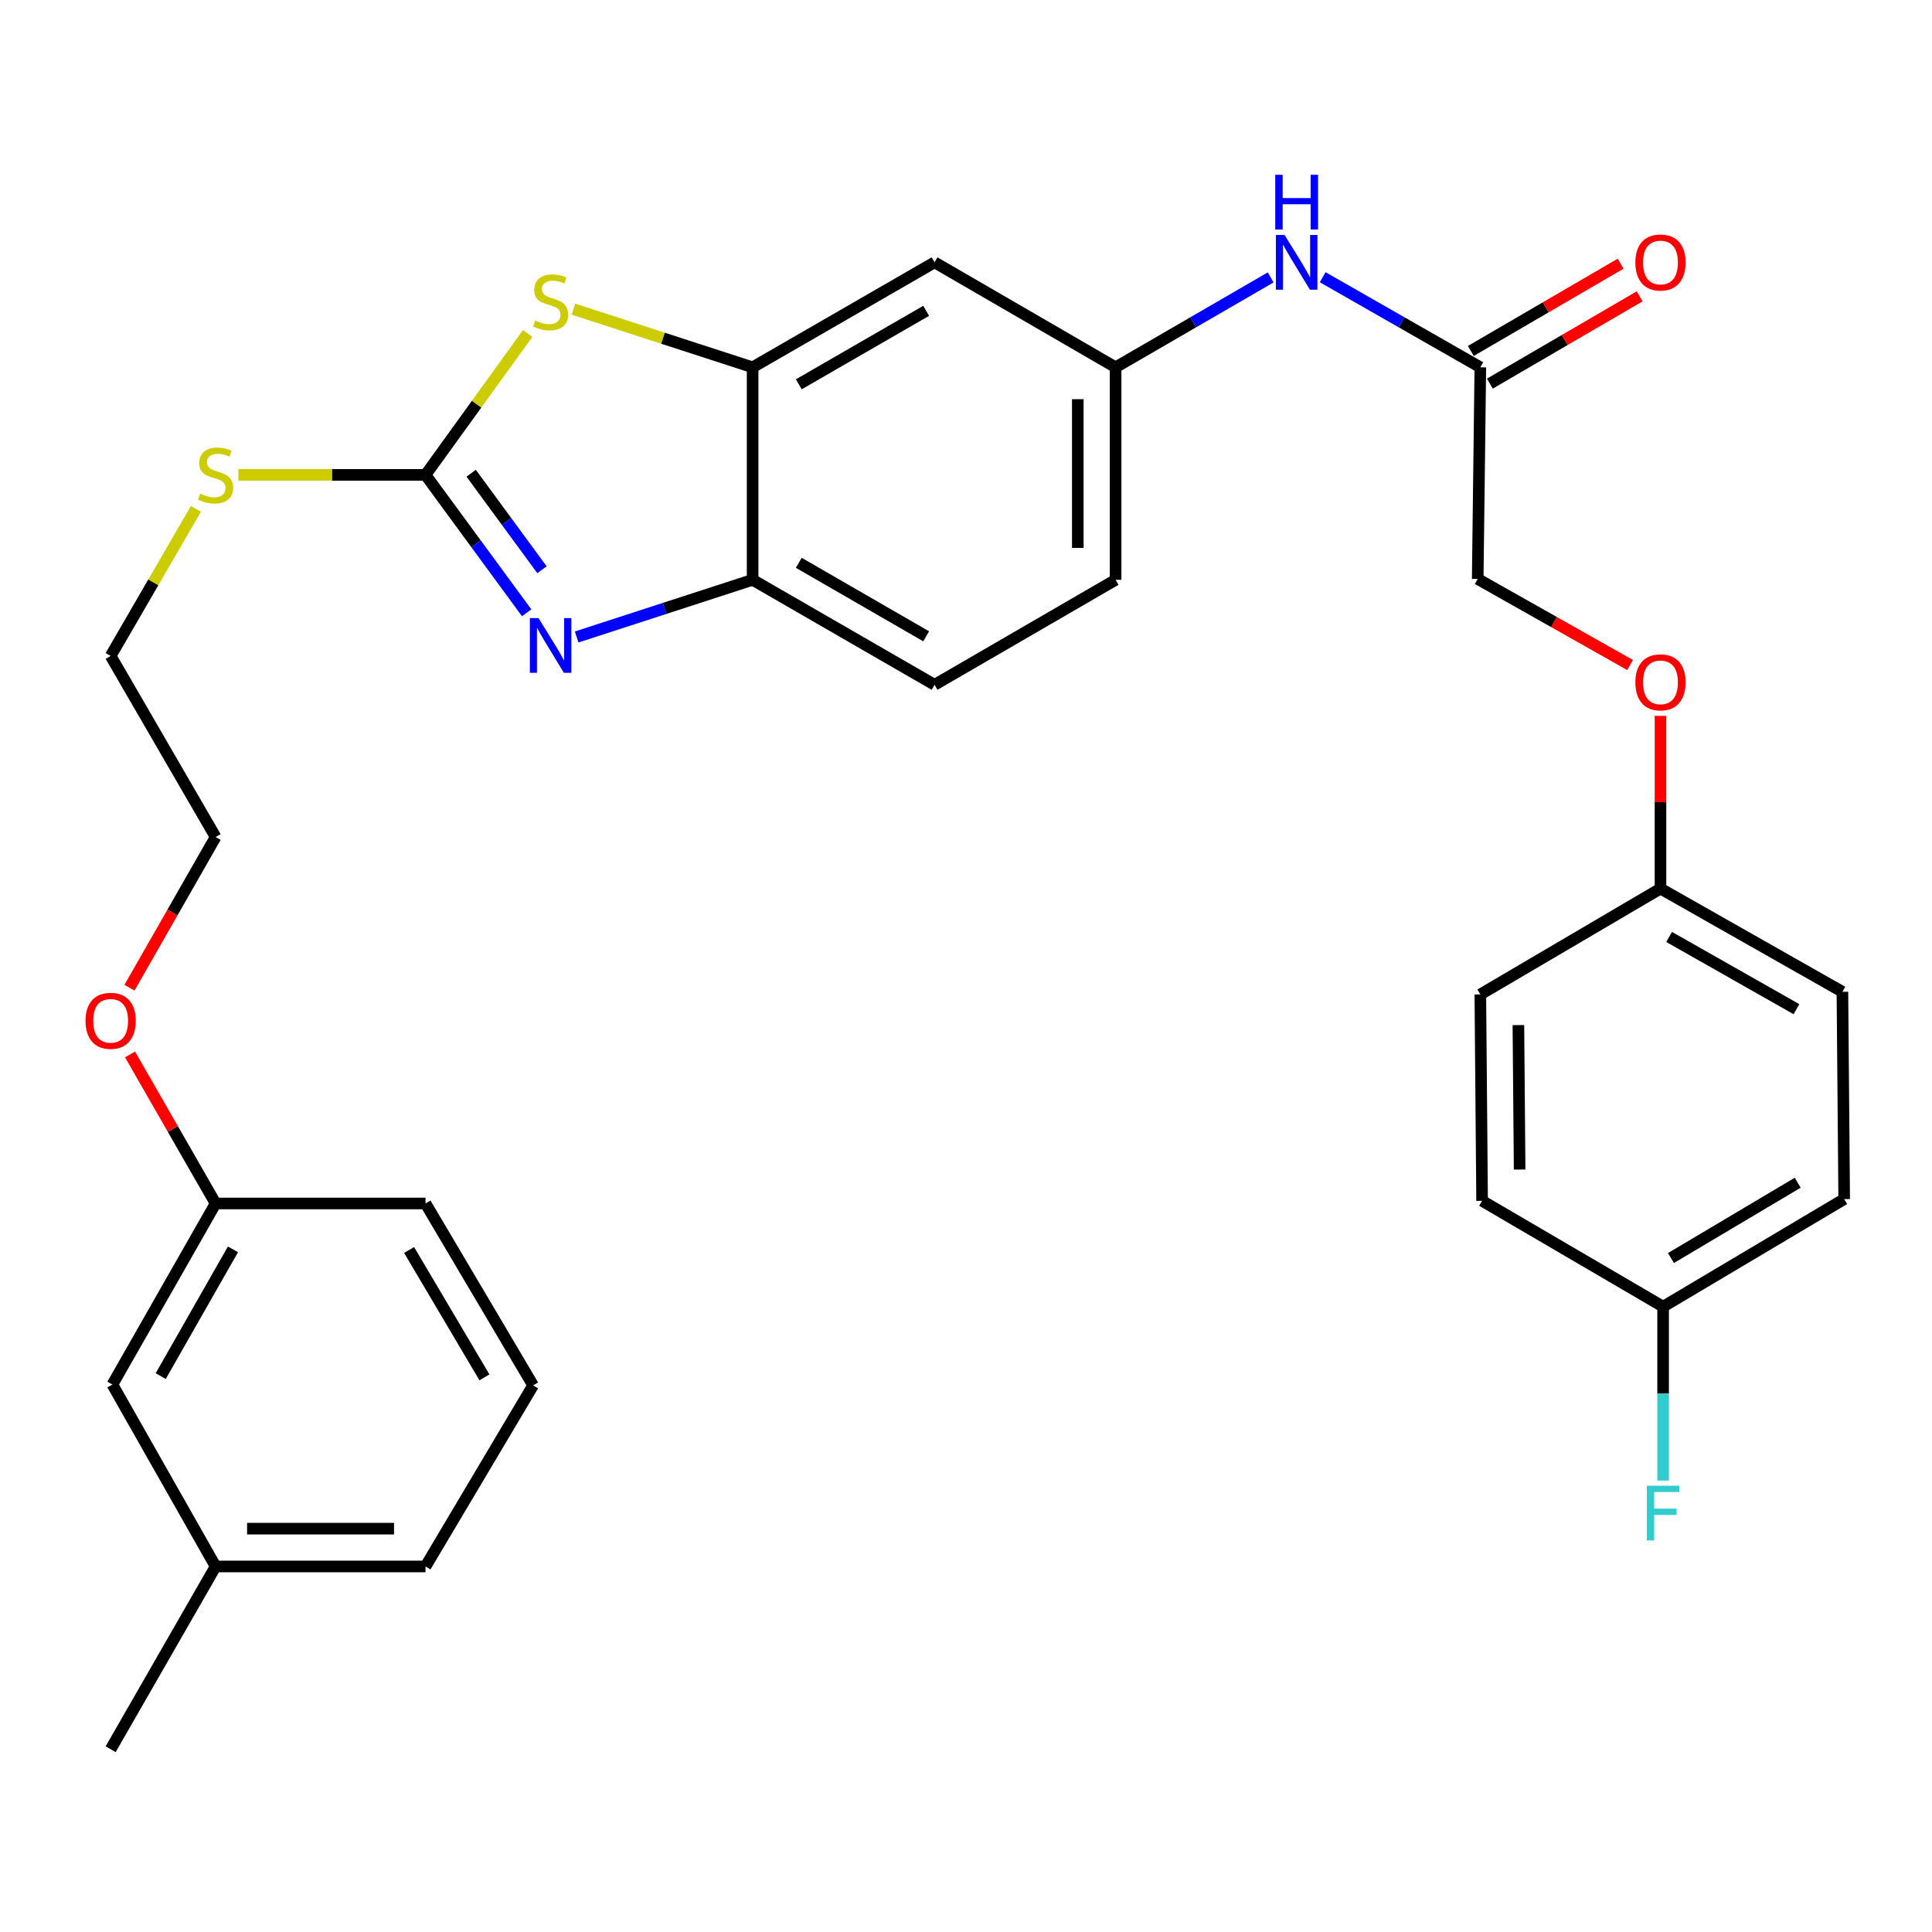 <?xml version='1.0' encoding='iso-8859-1'?>
<svg version='1.1' baseProfile='full'
              xmlns='http://www.w3.org/2000/svg'
                      xmlns:rdkit='http://www.rdkit.org/xml'
                      xmlns:xlink='http://www.w3.org/1999/xlink'
                  xml:space='preserve'
width='1000px' height='1000px' viewBox='0 0 1000 1000'>
<!-- END OF HEADER -->
<rect style='opacity:1.0;fill:#FFFFFF;stroke:none' width='1000' height='1000' x='0' y='0'> </rect>
<path class='bond-0' d='M 220.249,245.804 L 246.424,281.494' style='fill:none;fill-rule:evenodd;stroke:#000000;stroke-width:6px;stroke-linecap:butt;stroke-linejoin:miter;stroke-opacity:1' />
<path class='bond-0' d='M 246.424,281.494 L 272.6,317.184' style='fill:none;fill-rule:evenodd;stroke:#0000FF;stroke-width:6px;stroke-linecap:butt;stroke-linejoin:miter;stroke-opacity:1' />
<path class='bond-0' d='M 243.879,244.939 L 262.202,269.922' style='fill:none;fill-rule:evenodd;stroke:#000000;stroke-width:6px;stroke-linecap:butt;stroke-linejoin:miter;stroke-opacity:1' />
<path class='bond-0' d='M 262.202,269.922 L 280.525,294.905' style='fill:none;fill-rule:evenodd;stroke:#0000FF;stroke-width:6px;stroke-linecap:butt;stroke-linejoin:miter;stroke-opacity:1' />
<path class='bond-1' d='M 220.249,245.804 L 246.698,209.189' style='fill:none;fill-rule:evenodd;stroke:#000000;stroke-width:6px;stroke-linecap:butt;stroke-linejoin:miter;stroke-opacity:1' />
<path class='bond-1' d='M 246.698,209.189 L 273.148,172.574' style='fill:none;fill-rule:evenodd;stroke:#CCCC00;stroke-width:6px;stroke-linecap:butt;stroke-linejoin:miter;stroke-opacity:1' />
<path class='bond-8' d='M 220.249,245.804 L 171.823,245.804' style='fill:none;fill-rule:evenodd;stroke:#000000;stroke-width:6px;stroke-linecap:butt;stroke-linejoin:miter;stroke-opacity:1' />
<path class='bond-8' d='M 171.823,245.804 L 123.397,245.804' style='fill:none;fill-rule:evenodd;stroke:#CCCC00;stroke-width:6px;stroke-linecap:butt;stroke-linejoin:miter;stroke-opacity:1' />
<path class='bond-3' d='M 298.48,329.699 L 344.017,314.905' style='fill:none;fill-rule:evenodd;stroke:#0000FF;stroke-width:6px;stroke-linecap:butt;stroke-linejoin:miter;stroke-opacity:1' />
<path class='bond-3' d='M 344.017,314.905 L 389.553,300.111' style='fill:none;fill-rule:evenodd;stroke:#000000;stroke-width:6px;stroke-linecap:butt;stroke-linejoin:miter;stroke-opacity:1' />
<path class='bond-2' d='M 296.82,160.017 L 343.186,175.066' style='fill:none;fill-rule:evenodd;stroke:#CCCC00;stroke-width:6px;stroke-linecap:butt;stroke-linejoin:miter;stroke-opacity:1' />
<path class='bond-2' d='M 343.186,175.066 L 389.553,190.115' style='fill:none;fill-rule:evenodd;stroke:#000000;stroke-width:6px;stroke-linecap:butt;stroke-linejoin:miter;stroke-opacity:1' />
<path class='bond-4' d='M 389.553,190.115 L 483.733,135.786' style='fill:none;fill-rule:evenodd;stroke:#000000;stroke-width:6px;stroke-linecap:butt;stroke-linejoin:miter;stroke-opacity:1' />
<path class='bond-4' d='M 413.457,198.914 L 479.383,160.884' style='fill:none;fill-rule:evenodd;stroke:#000000;stroke-width:6px;stroke-linecap:butt;stroke-linejoin:miter;stroke-opacity:1' />
<path class='bond-31' d='M 389.553,190.115 L 389.553,300.111' style='fill:none;fill-rule:evenodd;stroke:#000000;stroke-width:6px;stroke-linecap:butt;stroke-linejoin:miter;stroke-opacity:1' />
<path class='bond-10' d='M 389.553,300.111 L 483.733,354.452' style='fill:none;fill-rule:evenodd;stroke:#000000;stroke-width:6px;stroke-linecap:butt;stroke-linejoin:miter;stroke-opacity:1' />
<path class='bond-10' d='M 413.458,291.315 L 479.384,329.353' style='fill:none;fill-rule:evenodd;stroke:#000000;stroke-width:6px;stroke-linecap:butt;stroke-linejoin:miter;stroke-opacity:1' />
<path class='bond-7' d='M 483.733,135.786 L 577.434,190.115' style='fill:none;fill-rule:evenodd;stroke:#000000;stroke-width:6px;stroke-linecap:butt;stroke-linejoin:miter;stroke-opacity:1' />
<path class='bond-5' d='M 766.218,190.115 L 725.421,166.801' style='fill:none;fill-rule:evenodd;stroke:#000000;stroke-width:6px;stroke-linecap:butt;stroke-linejoin:miter;stroke-opacity:1' />
<path class='bond-5' d='M 725.421,166.801 L 684.624,143.488' style='fill:none;fill-rule:evenodd;stroke:#0000FF;stroke-width:6px;stroke-linecap:butt;stroke-linejoin:miter;stroke-opacity:1' />
<path class='bond-9' d='M 771.143,198.568 L 809.917,175.977' style='fill:none;fill-rule:evenodd;stroke:#000000;stroke-width:6px;stroke-linecap:butt;stroke-linejoin:miter;stroke-opacity:1' />
<path class='bond-9' d='M 809.917,175.977 L 848.691,153.385' style='fill:none;fill-rule:evenodd;stroke:#FF0000;stroke-width:6px;stroke-linecap:butt;stroke-linejoin:miter;stroke-opacity:1' />
<path class='bond-9' d='M 761.293,181.662 L 800.067,159.071' style='fill:none;fill-rule:evenodd;stroke:#000000;stroke-width:6px;stroke-linecap:butt;stroke-linejoin:miter;stroke-opacity:1' />
<path class='bond-9' d='M 800.067,159.071 L 838.84,136.479' style='fill:none;fill-rule:evenodd;stroke:#FF0000;stroke-width:6px;stroke-linecap:butt;stroke-linejoin:miter;stroke-opacity:1' />
<path class='bond-12' d='M 766.218,190.115 L 764.859,299.677' style='fill:none;fill-rule:evenodd;stroke:#000000;stroke-width:6px;stroke-linecap:butt;stroke-linejoin:miter;stroke-opacity:1' />
<path class='bond-6' d='M 657.699,143.582 L 617.567,166.849' style='fill:none;fill-rule:evenodd;stroke:#0000FF;stroke-width:6px;stroke-linecap:butt;stroke-linejoin:miter;stroke-opacity:1' />
<path class='bond-6' d='M 617.567,166.849 L 577.434,190.115' style='fill:none;fill-rule:evenodd;stroke:#000000;stroke-width:6px;stroke-linecap:butt;stroke-linejoin:miter;stroke-opacity:1' />
<path class='bond-32' d='M 577.434,190.115 L 577.434,300.111' style='fill:none;fill-rule:evenodd;stroke:#000000;stroke-width:6px;stroke-linecap:butt;stroke-linejoin:miter;stroke-opacity:1' />
<path class='bond-32' d='M 557.868,206.615 L 557.868,283.612' style='fill:none;fill-rule:evenodd;stroke:#000000;stroke-width:6px;stroke-linecap:butt;stroke-linejoin:miter;stroke-opacity:1' />
<path class='bond-26' d='M 101.404,263.392 L 79.337,301.454' style='fill:none;fill-rule:evenodd;stroke:#CCCC00;stroke-width:6px;stroke-linecap:butt;stroke-linejoin:miter;stroke-opacity:1' />
<path class='bond-26' d='M 79.337,301.454 L 57.271,339.516' style='fill:none;fill-rule:evenodd;stroke:#000000;stroke-width:6px;stroke-linecap:butt;stroke-linejoin:miter;stroke-opacity:1' />
<path class='bond-14' d='M 483.733,354.452 L 577.434,300.111' style='fill:none;fill-rule:evenodd;stroke:#000000;stroke-width:6px;stroke-linecap:butt;stroke-linejoin:miter;stroke-opacity:1' />
<path class='bond-11' d='M 843.747,344.219 L 804.303,321.948' style='fill:none;fill-rule:evenodd;stroke:#FF0000;stroke-width:6px;stroke-linecap:butt;stroke-linejoin:miter;stroke-opacity:1' />
<path class='bond-11' d='M 804.303,321.948 L 764.859,299.677' style='fill:none;fill-rule:evenodd;stroke:#000000;stroke-width:6px;stroke-linecap:butt;stroke-linejoin:miter;stroke-opacity:1' />
<path class='bond-13' d='M 859.463,370.524 L 859.463,415.225' style='fill:none;fill-rule:evenodd;stroke:#FF0000;stroke-width:6px;stroke-linecap:butt;stroke-linejoin:miter;stroke-opacity:1' />
<path class='bond-13' d='M 859.463,415.225 L 859.463,459.926' style='fill:none;fill-rule:evenodd;stroke:#000000;stroke-width:6px;stroke-linecap:butt;stroke-linejoin:miter;stroke-opacity:1' />
<path class='bond-19' d='M 859.463,459.926 L 766.218,514.723' style='fill:none;fill-rule:evenodd;stroke:#000000;stroke-width:6px;stroke-linecap:butt;stroke-linejoin:miter;stroke-opacity:1' />
<path class='bond-20' d='M 859.463,459.926 L 953.632,513.353' style='fill:none;fill-rule:evenodd;stroke:#000000;stroke-width:6px;stroke-linecap:butt;stroke-linejoin:miter;stroke-opacity:1' />
<path class='bond-20' d='M 863.933,484.958 L 929.852,522.357' style='fill:none;fill-rule:evenodd;stroke:#000000;stroke-width:6px;stroke-linecap:butt;stroke-linejoin:miter;stroke-opacity:1' />
<path class='bond-15' d='M 860.822,676.331 L 954.545,620.643' style='fill:none;fill-rule:evenodd;stroke:#000000;stroke-width:6px;stroke-linecap:butt;stroke-linejoin:miter;stroke-opacity:1' />
<path class='bond-15' d='M 864.886,651.157 L 930.492,612.175' style='fill:none;fill-rule:evenodd;stroke:#000000;stroke-width:6px;stroke-linecap:butt;stroke-linejoin:miter;stroke-opacity:1' />
<path class='bond-18' d='M 860.822,676.331 L 860.822,721.337' style='fill:none;fill-rule:evenodd;stroke:#000000;stroke-width:6px;stroke-linecap:butt;stroke-linejoin:miter;stroke-opacity:1' />
<path class='bond-18' d='M 860.822,721.337 L 860.822,766.344' style='fill:none;fill-rule:evenodd;stroke:#33CCCC;stroke-width:6px;stroke-linecap:butt;stroke-linejoin:miter;stroke-opacity:1' />
<path class='bond-34' d='M 860.822,676.331 L 767.131,621.545' style='fill:none;fill-rule:evenodd;stroke:#000000;stroke-width:6px;stroke-linecap:butt;stroke-linejoin:miter;stroke-opacity:1' />
<path class='bond-16' d='M 58.173,716.638 L 111.6,622.915' style='fill:none;fill-rule:evenodd;stroke:#000000;stroke-width:6px;stroke-linecap:butt;stroke-linejoin:miter;stroke-opacity:1' />
<path class='bond-16' d='M 83.186,712.27 L 120.585,646.663' style='fill:none;fill-rule:evenodd;stroke:#000000;stroke-width:6px;stroke-linecap:butt;stroke-linejoin:miter;stroke-opacity:1' />
<path class='bond-21' d='M 58.173,716.638 L 111.6,810.796' style='fill:none;fill-rule:evenodd;stroke:#000000;stroke-width:6px;stroke-linecap:butt;stroke-linejoin:miter;stroke-opacity:1' />
<path class='bond-17' d='M 111.6,622.915 L 89.456,584.346' style='fill:none;fill-rule:evenodd;stroke:#000000;stroke-width:6px;stroke-linecap:butt;stroke-linejoin:miter;stroke-opacity:1' />
<path class='bond-17' d='M 89.456,584.346 L 67.311,545.777' style='fill:none;fill-rule:evenodd;stroke:#FF0000;stroke-width:6px;stroke-linecap:butt;stroke-linejoin:miter;stroke-opacity:1' />
<path class='bond-27' d='M 111.6,622.915 L 220.249,622.915' style='fill:none;fill-rule:evenodd;stroke:#000000;stroke-width:6px;stroke-linecap:butt;stroke-linejoin:miter;stroke-opacity:1' />
<path class='bond-23' d='M 766.218,514.723 L 767.131,621.545' style='fill:none;fill-rule:evenodd;stroke:#000000;stroke-width:6px;stroke-linecap:butt;stroke-linejoin:miter;stroke-opacity:1' />
<path class='bond-23' d='M 785.921,530.579 L 786.56,605.354' style='fill:none;fill-rule:evenodd;stroke:#000000;stroke-width:6px;stroke-linecap:butt;stroke-linejoin:miter;stroke-opacity:1' />
<path class='bond-22' d='M 953.632,513.353 L 954.545,620.643' style='fill:none;fill-rule:evenodd;stroke:#000000;stroke-width:6px;stroke-linecap:butt;stroke-linejoin:miter;stroke-opacity:1' />
<path class='bond-30' d='M 111.6,810.796 L 57.271,905.4' style='fill:none;fill-rule:evenodd;stroke:#000000;stroke-width:6px;stroke-linecap:butt;stroke-linejoin:miter;stroke-opacity:1' />
<path class='bond-33' d='M 111.6,810.796 L 220.249,810.796' style='fill:none;fill-rule:evenodd;stroke:#000000;stroke-width:6px;stroke-linecap:butt;stroke-linejoin:miter;stroke-opacity:1' />
<path class='bond-33' d='M 127.898,791.23 L 203.951,791.23' style='fill:none;fill-rule:evenodd;stroke:#000000;stroke-width:6px;stroke-linecap:butt;stroke-linejoin:miter;stroke-opacity:1' />
<path class='bond-24' d='M 67.02,511.232 L 89.31,472.236' style='fill:none;fill-rule:evenodd;stroke:#FF0000;stroke-width:6px;stroke-linecap:butt;stroke-linejoin:miter;stroke-opacity:1' />
<path class='bond-24' d='M 89.31,472.236 L 111.6,433.24' style='fill:none;fill-rule:evenodd;stroke:#000000;stroke-width:6px;stroke-linecap:butt;stroke-linejoin:miter;stroke-opacity:1' />
<path class='bond-25' d='M 275.937,717.073 L 220.249,622.915' style='fill:none;fill-rule:evenodd;stroke:#000000;stroke-width:6px;stroke-linecap:butt;stroke-linejoin:miter;stroke-opacity:1' />
<path class='bond-25' d='M 250.742,712.91 L 211.76,646.999' style='fill:none;fill-rule:evenodd;stroke:#000000;stroke-width:6px;stroke-linecap:butt;stroke-linejoin:miter;stroke-opacity:1' />
<path class='bond-28' d='M 275.937,717.073 L 220.249,810.796' style='fill:none;fill-rule:evenodd;stroke:#000000;stroke-width:6px;stroke-linecap:butt;stroke-linejoin:miter;stroke-opacity:1' />
<path class='bond-29' d='M 57.271,339.516 L 111.6,433.24' style='fill:none;fill-rule:evenodd;stroke:#000000;stroke-width:6px;stroke-linecap:butt;stroke-linejoin:miter;stroke-opacity:1' />
<path  class='atom-1' d='M 278.732 319.921
L 288.012 334.921
Q 288.932 336.401, 290.412 339.081
Q 291.892 341.761, 291.972 341.921
L 291.972 319.921
L 295.732 319.921
L 295.732 348.241
L 291.852 348.241
L 281.892 331.841
Q 280.732 329.921, 279.492 327.721
Q 278.292 325.521, 277.932 324.841
L 277.932 348.241
L 274.252 348.241
L 274.252 319.921
L 278.732 319.921
' fill='#0000FF'/>
<path  class='atom-2' d='M 276.992 165.898
Q 277.312 166.018, 278.632 166.578
Q 279.952 167.138, 281.392 167.498
Q 282.872 167.818, 284.312 167.818
Q 286.992 167.818, 288.552 166.538
Q 290.112 165.218, 290.112 162.938
Q 290.112 161.378, 289.312 160.418
Q 288.552 159.458, 287.352 158.938
Q 286.152 158.418, 284.152 157.818
Q 281.632 157.058, 280.112 156.338
Q 278.632 155.618, 277.552 154.098
Q 276.512 152.578, 276.512 150.018
Q 276.512 146.458, 278.912 144.258
Q 281.352 142.058, 286.152 142.058
Q 289.432 142.058, 293.152 143.618
L 292.232 146.698
Q 288.832 145.298, 286.272 145.298
Q 283.512 145.298, 281.992 146.458
Q 280.472 147.578, 280.512 149.538
Q 280.512 151.058, 281.272 151.978
Q 282.072 152.898, 283.192 153.418
Q 284.352 153.938, 286.272 154.538
Q 288.832 155.338, 290.352 156.138
Q 291.872 156.938, 292.952 158.578
Q 294.072 160.178, 294.072 162.938
Q 294.072 166.858, 291.432 168.978
Q 288.832 171.058, 284.472 171.058
Q 281.952 171.058, 280.032 170.498
Q 278.152 169.978, 275.912 169.058
L 276.992 165.898
' fill='#CCCC00'/>
<path  class='atom-7' d='M 664.887 121.626
L 674.167 136.626
Q 675.087 138.106, 676.567 140.786
Q 678.047 143.466, 678.127 143.626
L 678.127 121.626
L 681.887 121.626
L 681.887 149.946
L 678.007 149.946
L 668.047 133.546
Q 666.887 131.626, 665.647 129.426
Q 664.447 127.226, 664.087 126.546
L 664.087 149.946
L 660.407 149.946
L 660.407 121.626
L 664.887 121.626
' fill='#0000FF'/>
<path  class='atom-7' d='M 660.067 90.474
L 663.907 90.474
L 663.907 102.514
L 678.387 102.514
L 678.387 90.474
L 682.227 90.474
L 682.227 118.794
L 678.387 118.794
L 678.387 105.714
L 663.907 105.714
L 663.907 118.794
L 660.067 118.794
L 660.067 90.474
' fill='#0000FF'/>
<path  class='atom-9' d='M 103.6 255.524
Q 103.92 255.644, 105.24 256.204
Q 106.56 256.764, 108 257.124
Q 109.48 257.444, 110.92 257.444
Q 113.6 257.444, 115.16 256.164
Q 116.72 254.844, 116.72 252.564
Q 116.72 251.004, 115.92 250.044
Q 115.16 249.084, 113.96 248.564
Q 112.76 248.044, 110.76 247.444
Q 108.24 246.684, 106.72 245.964
Q 105.24 245.244, 104.16 243.724
Q 103.12 242.204, 103.12 239.644
Q 103.12 236.084, 105.52 233.884
Q 107.96 231.684, 112.76 231.684
Q 116.04 231.684, 119.76 233.244
L 118.84 236.324
Q 115.44 234.924, 112.88 234.924
Q 110.12 234.924, 108.6 236.084
Q 107.08 237.204, 107.12 239.164
Q 107.12 240.684, 107.88 241.604
Q 108.68 242.524, 109.8 243.044
Q 110.96 243.564, 112.88 244.164
Q 115.44 244.964, 116.96 245.764
Q 118.48 246.564, 119.56 248.204
Q 120.68 249.804, 120.68 252.564
Q 120.68 256.484, 118.04 258.604
Q 115.44 260.684, 111.08 260.684
Q 108.56 260.684, 106.64 260.124
Q 104.76 259.604, 102.52 258.684
L 103.6 255.524
' fill='#CCCC00'/>
<path  class='atom-10' d='M 846.463 135.866
Q 846.463 129.066, 849.823 125.266
Q 853.183 121.466, 859.463 121.466
Q 865.743 121.466, 869.103 125.266
Q 872.463 129.066, 872.463 135.866
Q 872.463 142.746, 869.063 146.666
Q 865.663 150.546, 859.463 150.546
Q 853.223 150.546, 849.823 146.666
Q 846.463 142.786, 846.463 135.866
M 859.463 147.346
Q 863.783 147.346, 866.103 144.466
Q 868.463 141.546, 868.463 135.866
Q 868.463 130.306, 866.103 127.506
Q 863.783 124.666, 859.463 124.666
Q 855.143 124.666, 852.783 127.466
Q 850.463 130.266, 850.463 135.866
Q 850.463 141.586, 852.783 144.466
Q 855.143 147.346, 859.463 147.346
' fill='#FF0000'/>
<path  class='atom-12' d='M 846.463 353.173
Q 846.463 346.373, 849.823 342.573
Q 853.183 338.773, 859.463 338.773
Q 865.743 338.773, 869.103 342.573
Q 872.463 346.373, 872.463 353.173
Q 872.463 360.053, 869.063 363.973
Q 865.663 367.853, 859.463 367.853
Q 853.223 367.853, 849.823 363.973
Q 846.463 360.093, 846.463 353.173
M 859.463 364.653
Q 863.783 364.653, 866.103 361.773
Q 868.463 358.853, 868.463 353.173
Q 868.463 347.613, 866.103 344.813
Q 863.783 341.973, 859.463 341.973
Q 855.143 341.973, 852.783 344.773
Q 850.463 347.573, 850.463 353.173
Q 850.463 358.893, 852.783 361.773
Q 855.143 364.653, 859.463 364.653
' fill='#FF0000'/>
<path  class='atom-19' d='M 852.402 769.015
L 869.242 769.015
L 869.242 772.255
L 856.202 772.255
L 856.202 780.855
L 867.802 780.855
L 867.802 784.135
L 856.202 784.135
L 856.202 797.335
L 852.402 797.335
L 852.402 769.015
' fill='#33CCCC'/>
<path  class='atom-25' d='M 44.271 528.369
Q 44.271 521.569, 47.631 517.769
Q 50.991 513.969, 57.271 513.969
Q 63.551 513.969, 66.911 517.769
Q 70.271 521.569, 70.271 528.369
Q 70.271 535.249, 66.871 539.169
Q 63.471 543.049, 57.271 543.049
Q 51.031 543.049, 47.631 539.169
Q 44.271 535.289, 44.271 528.369
M 57.271 539.849
Q 61.591 539.849, 63.911 536.969
Q 66.271 534.049, 66.271 528.369
Q 66.271 522.809, 63.911 520.009
Q 61.591 517.169, 57.271 517.169
Q 52.951 517.169, 50.591 519.969
Q 48.271 522.769, 48.271 528.369
Q 48.271 534.089, 50.591 536.969
Q 52.951 539.849, 57.271 539.849
' fill='#FF0000'/>
</svg>

